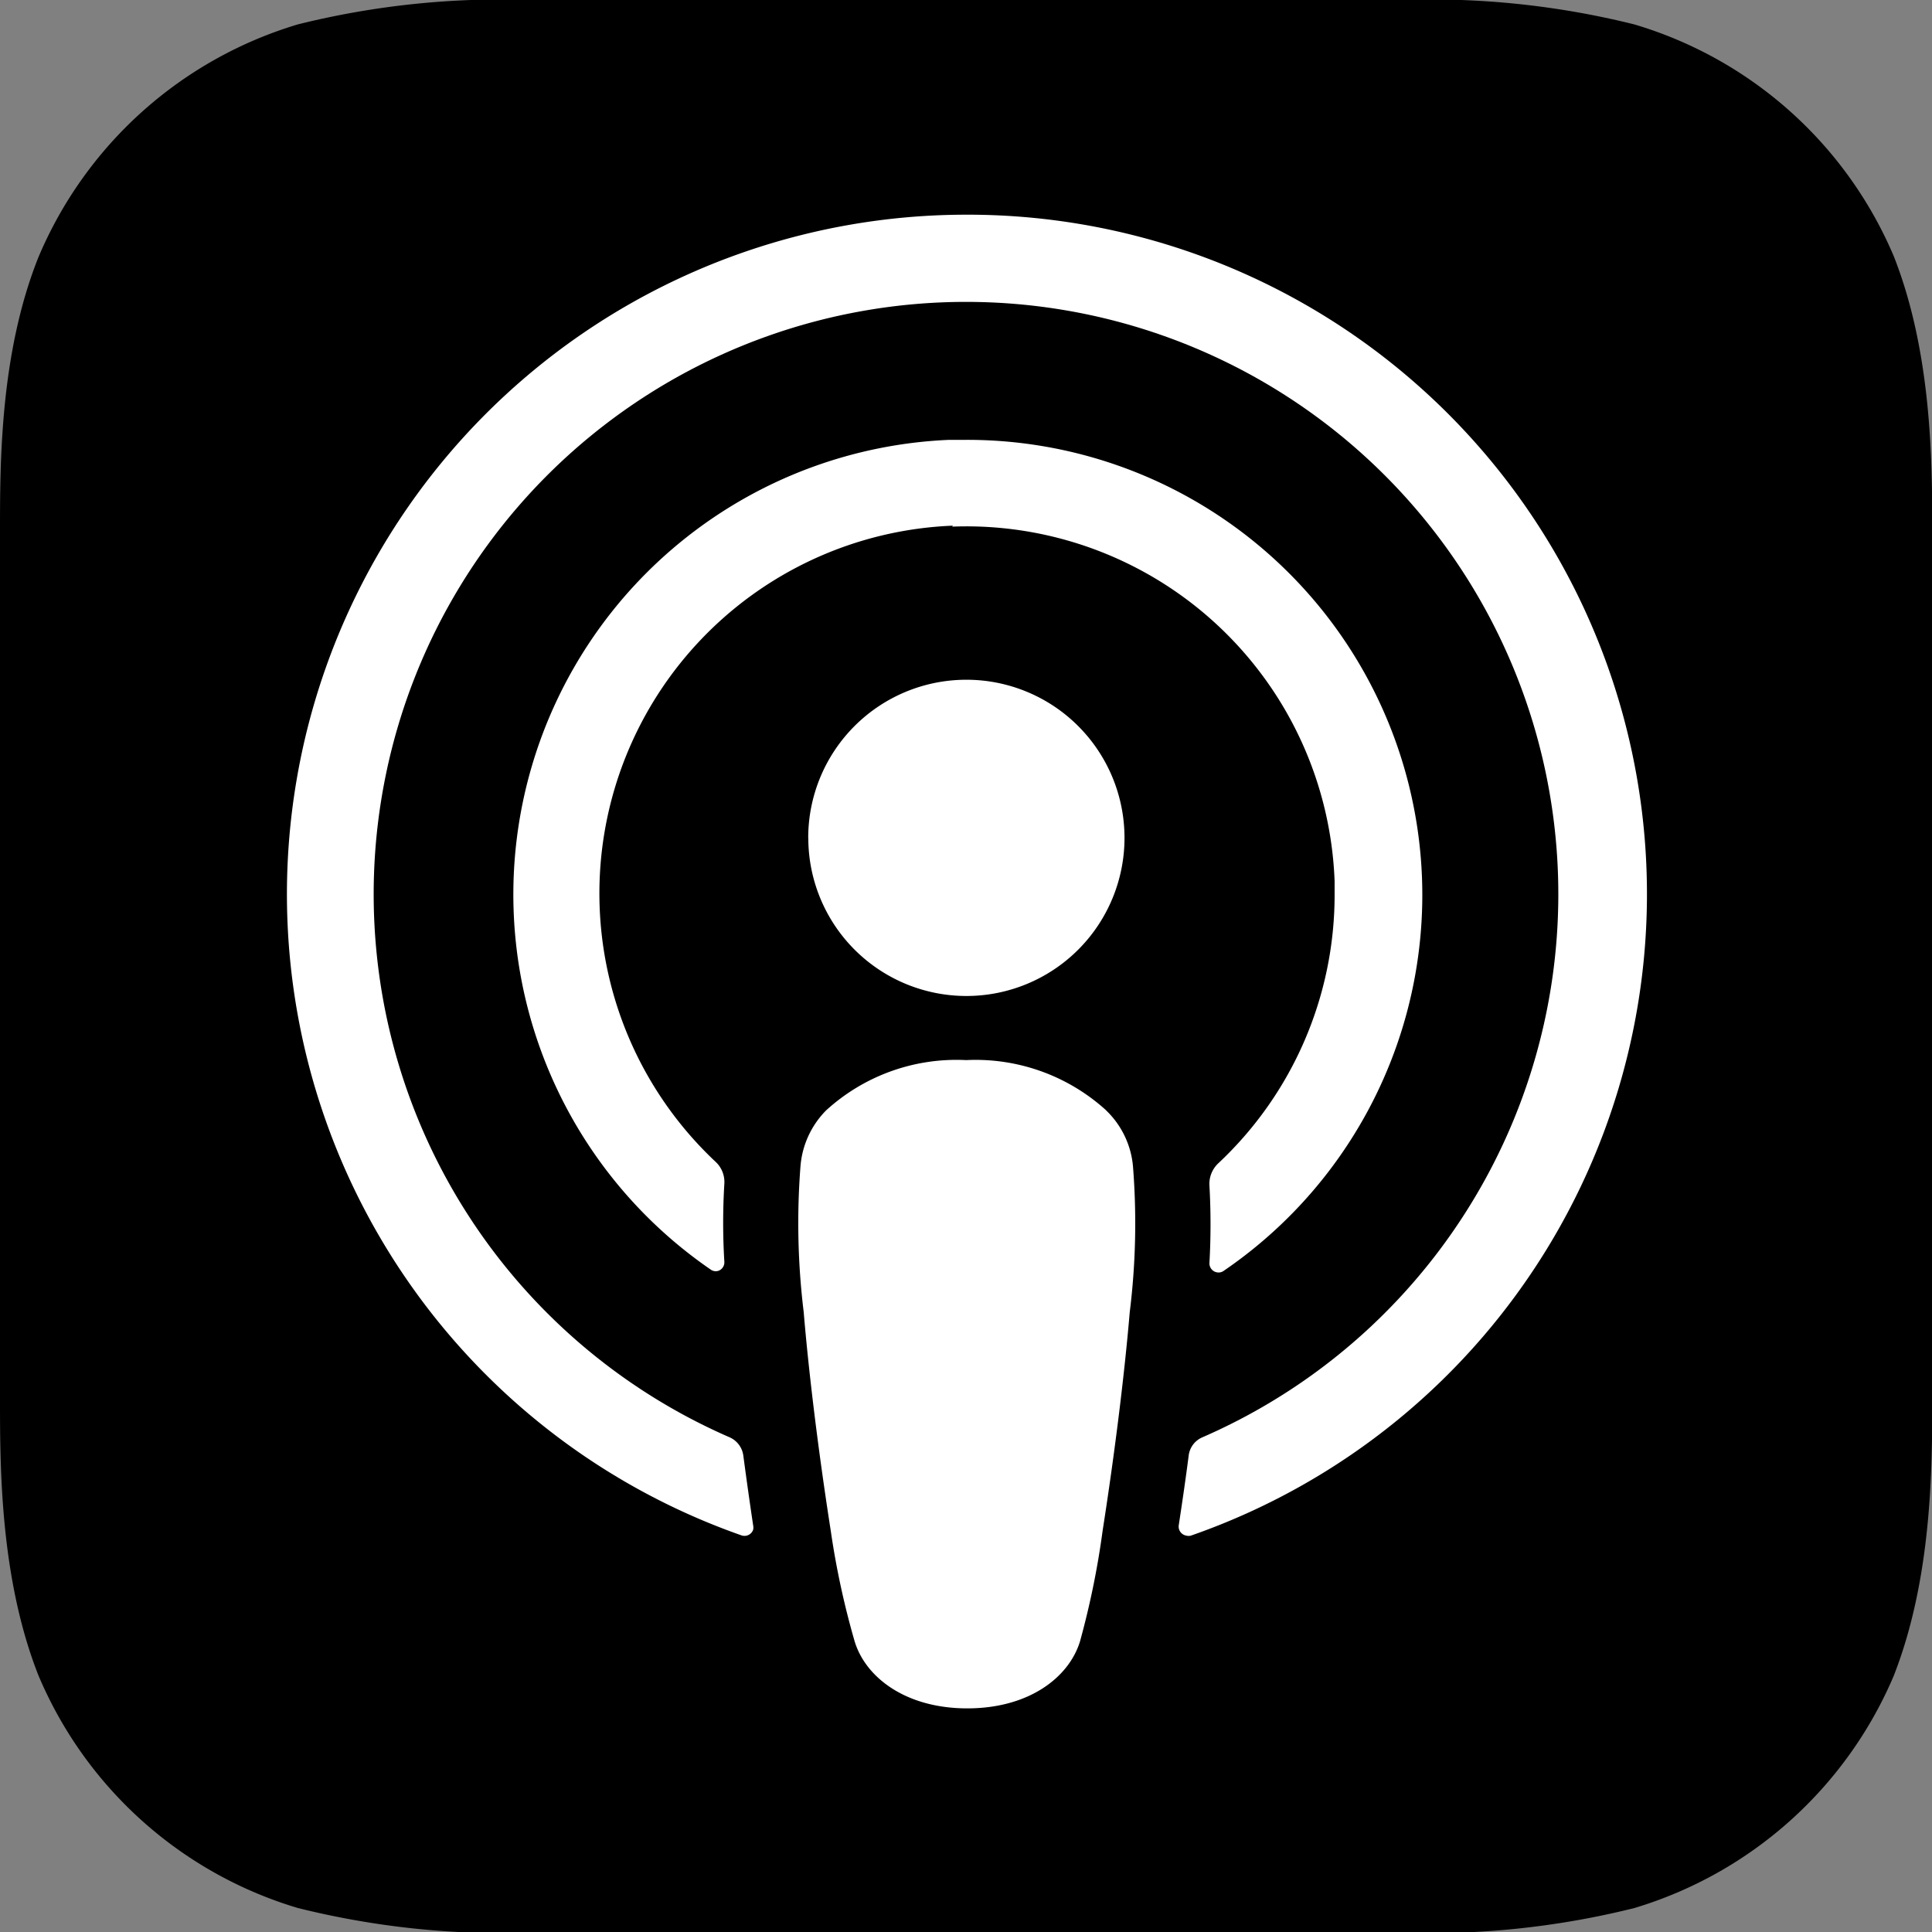 <svg width="24" height="24" viewBox="0 0 24 24" fill="none" xmlns="http://www.w3.org/2000/svg">
    <rect x="0" y="0" width="24" height="24" fill="#808080" stroke="none"/>
    <g clip-path="url(#wx1slf294a)">
        <path d="M23.528 20.81a5.088 5.088 0 0 1-3.224 2.892c-.948.237-1.924.34-2.9.306H6.6c-.976.034-1.952-.07-2.9-.306a5.07 5.07 0 0 1-3.224-2.893C.007 19.616 0 18.26 0 17.407V6.599c0-.853 0-2.208.477-3.403A5.077 5.077 0 0 1 3.7.303 10.458 10.458 0 0 1 6.601 0h10.8c.977-.035 1.953.067 2.9.303a5.064 5.064 0 0 1 3.225 2.882c.471 1.195.477 2.55.477 3.403v10.8c0 .863-.006 2.219-.475 3.421z" fill="#000"/>
        <path d="M13.741 13.793a2.41 2.41 0 0 0-1.739-.624 2.4 2.4 0 0 0-1.739.624 1.11 1.11 0 0 0-.319.693 9.108 9.108 0 0 0 .04 1.814c.061.736.18 1.718.336 2.716.067.463.166.921.296 1.371.132.443.627.835 1.4.835.772 0 1.267-.39 1.401-.835.124-.45.218-.908.28-1.371.156-.998.275-1.978.337-2.716.075-.602.088-1.21.04-1.815a1.096 1.096 0 0 0-.333-.691zm-3.7-3.382a1.964 1.964 0 1 0 3.928-.005 1.964 1.964 0 0 0-3.929.005zm1.94-7.744a8.441 8.441 0 0 0-2.77 16.406.114.114 0 0 0 .145-.07.13.13 0 0 0 0-.054 53.33 53.33 0 0 1-.122-.866.29.29 0 0 0-.17-.228 7.358 7.358 0 1 1 5.872 0 .283.283 0 0 0-.17.228c-.037.288-.079.575-.123.863a.114.114 0 0 0 .094.13.106.106 0 0 0 .057 0A8.439 8.439 0 0 0 11.98 2.667zm-.152 3.875a4.577 4.577 0 0 1 4.75 4.406v.17a4.568 4.568 0 0 1-1.446 3.334.35.35 0 0 0-.109.275c.018.32.018.643 0 .964a.113.113 0 0 0 .03.08.112.112 0 0 0 .076.036.105.105 0 0 0 .068-.018 5.653 5.653 0 0 0-3.193-10.325h-.213A5.653 5.653 0 0 0 8.827 15.77a.108.108 0 0 0 .083.02.106.106 0 0 0 .07-.048.109.109 0 0 0 .018-.07 7.982 7.982 0 0 1 0-.965.342.342 0 0 0-.108-.274 4.572 4.572 0 0 1 2.949-7.903l-.01.01z" fill="#fff"/>
    </g>
    <defs>
        <clipPath id="wx1slf294a">
            <path fill="#fff" d="M0 0h24v24H0z"/>
        </clipPath>
    </defs>
</svg>
